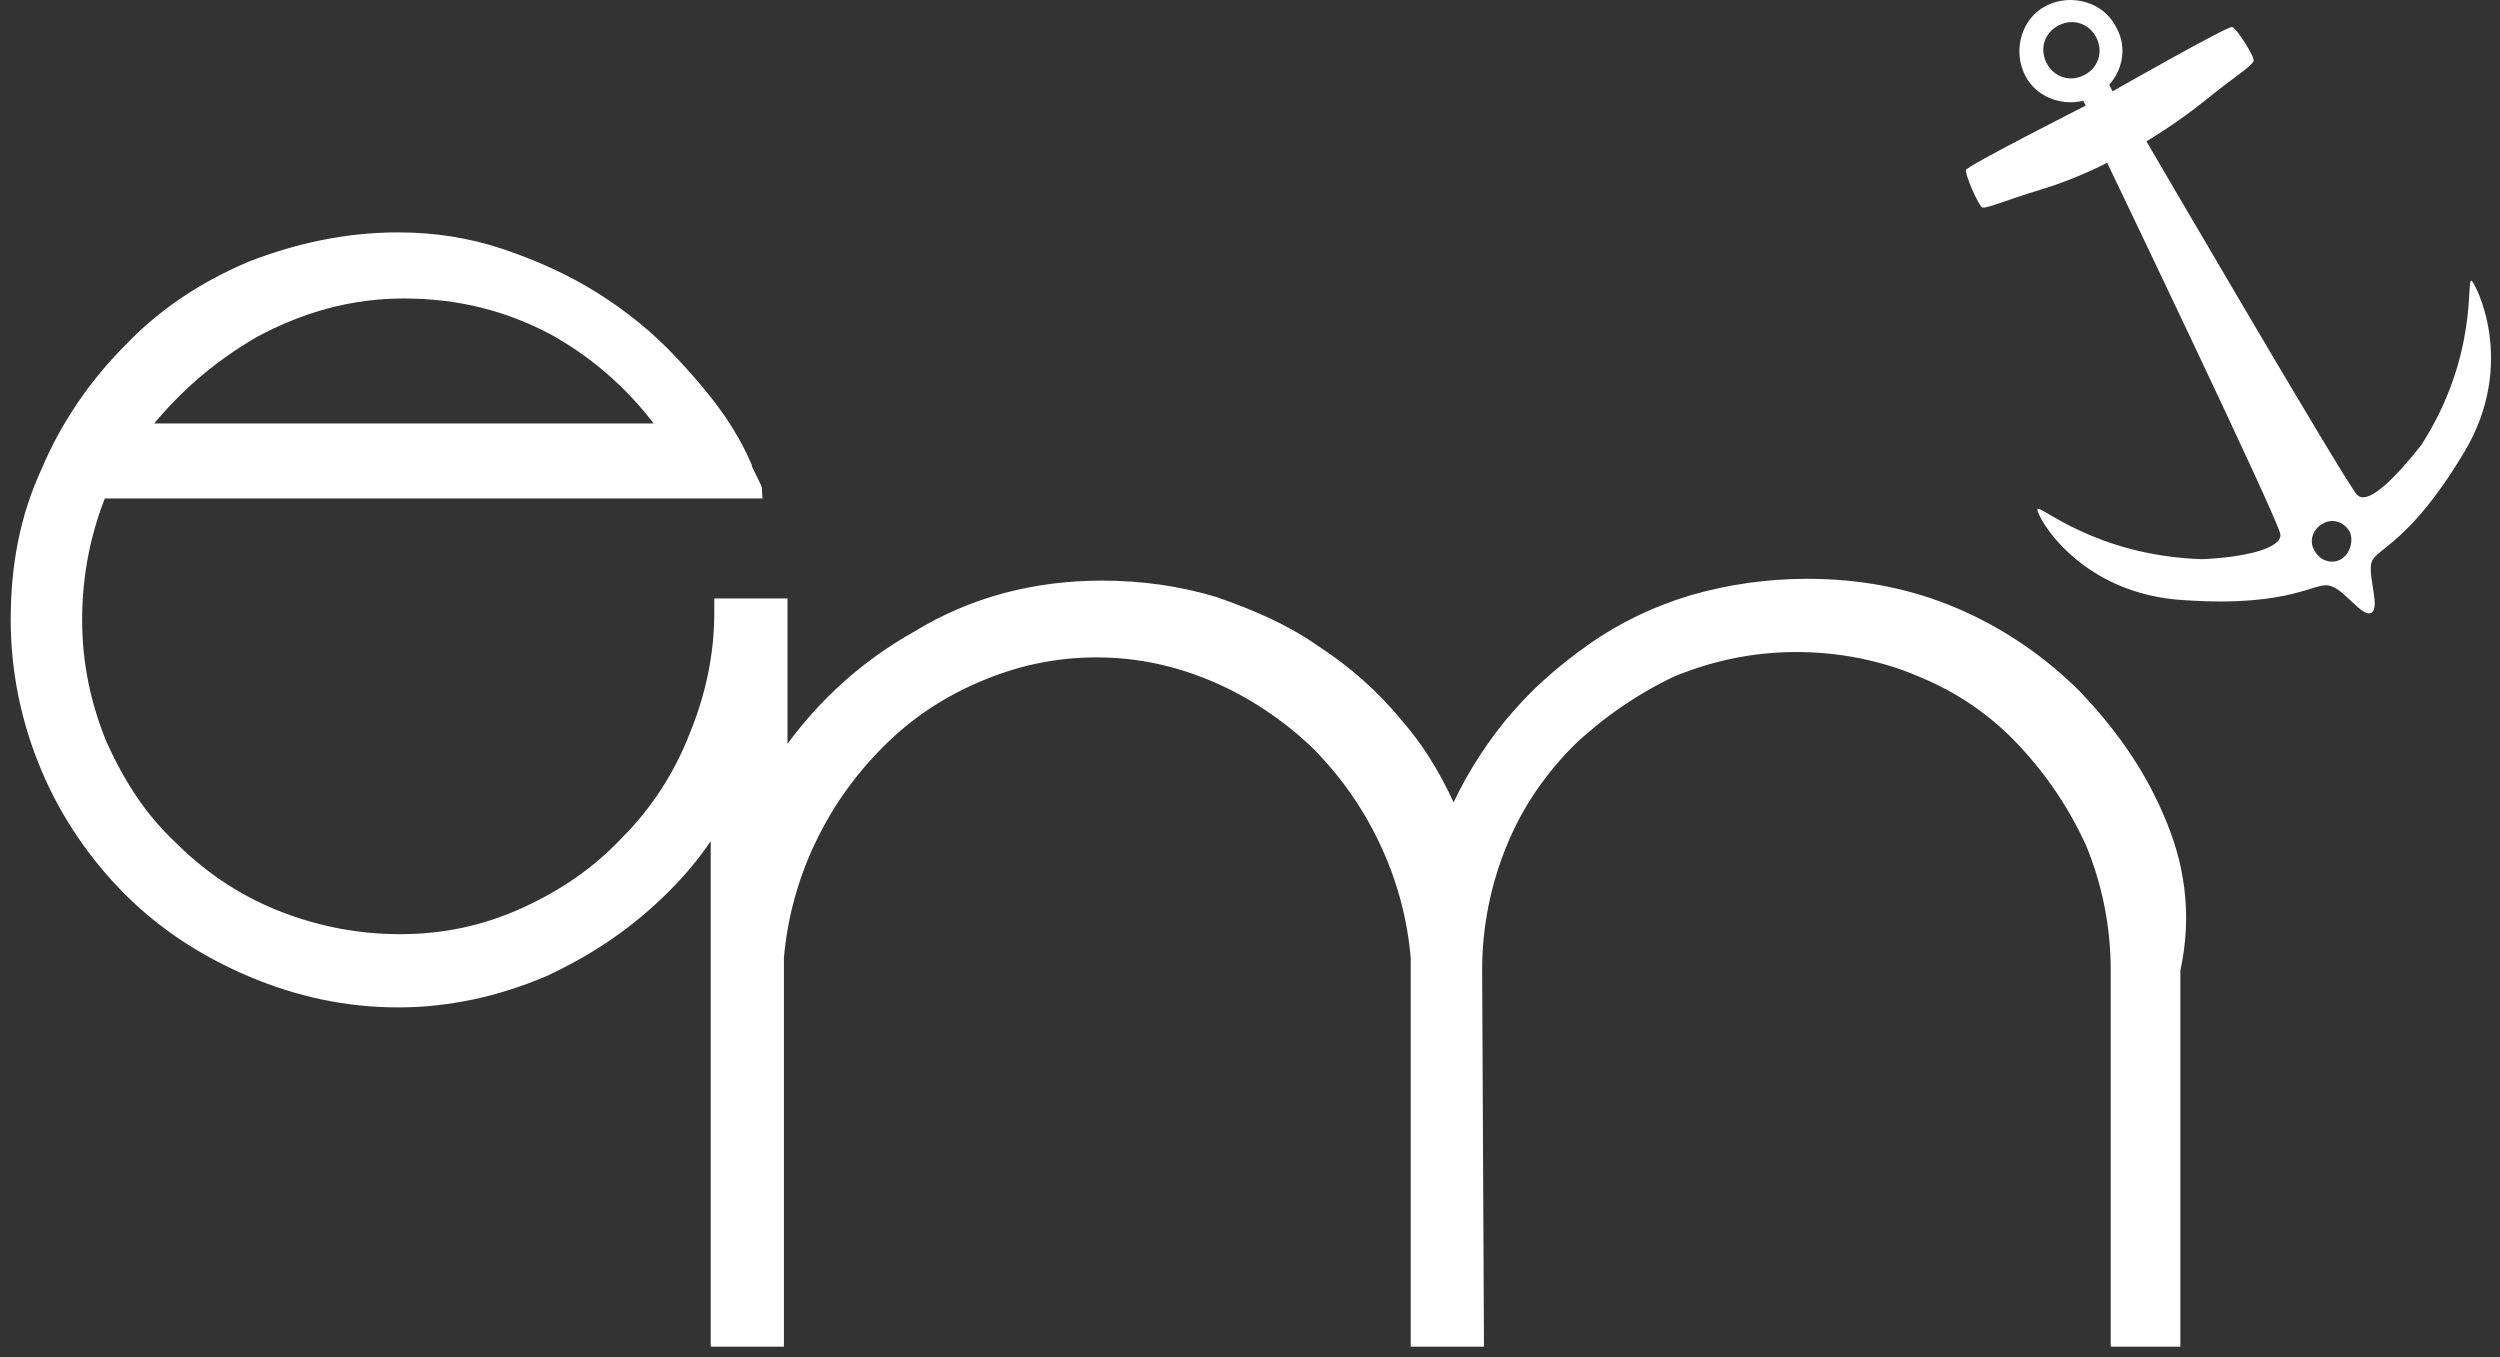 <svg width="140" height="76" viewBox="0 0 140 76" fill="none" xmlns="http://www.w3.org/2000/svg">
<rect x="0" y="0" width="140" height="76" fill="#333333" stroke="none"/>
<path d="M138.4 15.714C138.1 15.614 138.8 19.914 135.6 24.914C134.1 26.814 132.6 28.314 132 27.714C131.4 27.114 120.2 7.914 120.2 7.914C120.2 7.914 121.9 6.914 123.5 5.614C125.1 4.314 126.1 3.714 126.2 3.414C126.3 3.214 125.2 1.514 125 1.514C124.8 1.414 118.3 5.114 118.3 5.114L118.1 4.714L116.6 5.514L116.8 5.914C116.8 5.914 110.1 9.314 110.1 9.514C110 9.714 110.8 11.514 111 11.614C111.2 11.714 112.3 11.214 114.3 10.614C116.3 10.014 118 9.114 118 9.114C118 9.114 127.6 29.114 127.7 29.914C127.8 30.714 125.7 31.214 123.3 31.314C117.3 31.114 114.2 28.214 114.1 28.514C114 28.814 116.4 33.314 122.4 33.614C128.4 34.014 129.7 32.514 130.5 32.814C131.3 33.014 132.3 34.614 132.8 34.314C133.3 34.014 132.6 32.314 132.8 31.514C133 30.714 134.9 30.514 138 25.314C141 20.314 138.6 15.814 138.4 15.714ZM131.1 31.314C130.6 31.614 129.9 31.414 129.6 30.814C129.3 30.314 129.5 29.614 130.1 29.314C130.6 29.014 131.3 29.214 131.6 29.814C131.8 30.314 131.6 31.014 131.1 31.314Z" fill="#fff"/>
<path d="M118.5 1.514C117.8 0.114 116 -0.386 114.6 0.314C113.2 1.014 112.7 2.814 113.4 4.214C114.1 5.614 115.9 6.114 117.3 5.414C118.7 4.614 119.3 2.914 118.5 1.514ZM116.7 4.214C115.9 4.614 115 4.314 114.6 3.514C114.2 2.714 114.5 1.814 115.3 1.414C116.1 1.014 117 1.314 117.4 2.114C117.8 2.914 117.5 3.814 116.7 4.214Z" fill="#fff"/>
<path d="M120.8 45.814C119.7 43.214 118.1 41.014 116.2 39.014C114.3 37.114 112 35.514 109.4 34.414C106.8 33.314 104.1 32.814 101.2 32.814C99 32.814 96.9 33.114 94.8 33.714C92.8 34.314 90.9 35.214 89.2 36.414C87.5 37.614 86 38.914 84.6 40.614C83.3 42.214 82.2 44.014 81.4 45.914C80.6 44.014 79.6 42.214 78.2 40.614C76.9 39.014 75.3 37.614 73.6 36.514C71.9 35.314 70 34.514 68 33.814C66 33.214 63.9 32.914 61.7 32.914C58 32.914 54.5 33.814 51.4 35.714C48.2 37.514 45.7 39.914 43.7 42.914V34.314C43.7 34.214 43.7 34.014 43.7 33.914H40.4V34.314C40.4 36.714 39.9 39.014 39 41.214C38.1 43.514 36.8 45.514 35.1 47.214C33.5 48.914 31.6 50.214 29.4 51.214C27.2 52.214 24.9 52.714 22.4 52.714C19.9 52.714 17.5 52.214 15.3 51.314C13.1 50.414 11.2 49.114 9.5 47.414C7.8 45.814 6.6 43.914 5.6 41.714C4.7 39.514 4.2 37.214 4.2 34.714C4.2 32.114 4.7 29.714 5.6 27.514H42.3C42.3 27.414 42.2 27.214 42 26.814C41.8 26.414 41.7 26.214 41.7 26.114C41.4 25.414 41.1 24.914 41 24.714C40.1 23.114 38.9 21.714 37.6 20.314C36.3 18.914 34.8 17.714 33.2 16.714C31.6 15.714 29.8 14.914 28 14.314C26.2 13.714 24.3 13.414 22.3 13.414C19.4 13.414 16.7 14.014 14.1 15.014C11.5 16.114 9.2 17.614 7.3 19.614C5.4 21.514 3.8 23.814 2.7 26.414C1.5 29.014 1 31.714 1 34.714C1 37.614 1.6 40.414 2.7 43.014C3.8 45.614 5.4 47.914 7.3 49.814C9.2 51.714 11.5 53.214 14.1 54.314C16.7 55.414 19.4 56.014 22.3 56.014C25.1 56.014 27.8 55.414 30.4 54.314C33 53.114 35.2 51.614 37.2 49.614C38.4 48.414 39.4 47.114 40.2 45.714V75.014H43.5V53.614C43.7 51.314 44.3 49.114 45.3 47.014C46.3 44.914 47.6 43.114 49.2 41.514C50.8 39.914 52.6 38.714 54.7 37.814C56.8 36.914 59 36.414 61.4 36.414C63.8 36.414 66 36.914 68.1 37.814C70.2 38.714 72.1 40.014 73.7 41.514C75.3 43.114 76.6 44.914 77.6 47.014C78.6 49.114 79.2 51.314 79.4 53.614V75.014H82.7L82.6 54.314C82.6 51.814 83.1 49.414 84 47.214C84.9 45.014 86.2 43.114 87.9 41.414C89.6 39.814 91.5 38.514 93.6 37.514C95.8 36.614 98.1 36.114 100.6 36.114C103.1 36.114 105.5 36.614 107.6 37.514C109.8 38.414 111.7 39.714 113.3 41.414C114.9 43.114 116.2 45.014 117.2 47.214C118.1 49.414 118.6 51.814 118.6 54.314V75.014H121.7V54.314C122.4 51.114 121.9 48.314 120.8 45.814ZM14.2 18.514C16.8 17.114 19.6 16.314 22.6 16.314C25.7 16.314 28.5 17.014 31.1 18.414C33.6 19.814 35.7 21.714 37.4 24.114H7.8C9.5 21.914 11.6 20.014 14.2 18.514Z" fill="#fff" stroke="#fff" stroke-width="0.8" stroke-miterlimit="10"/>
</svg>
